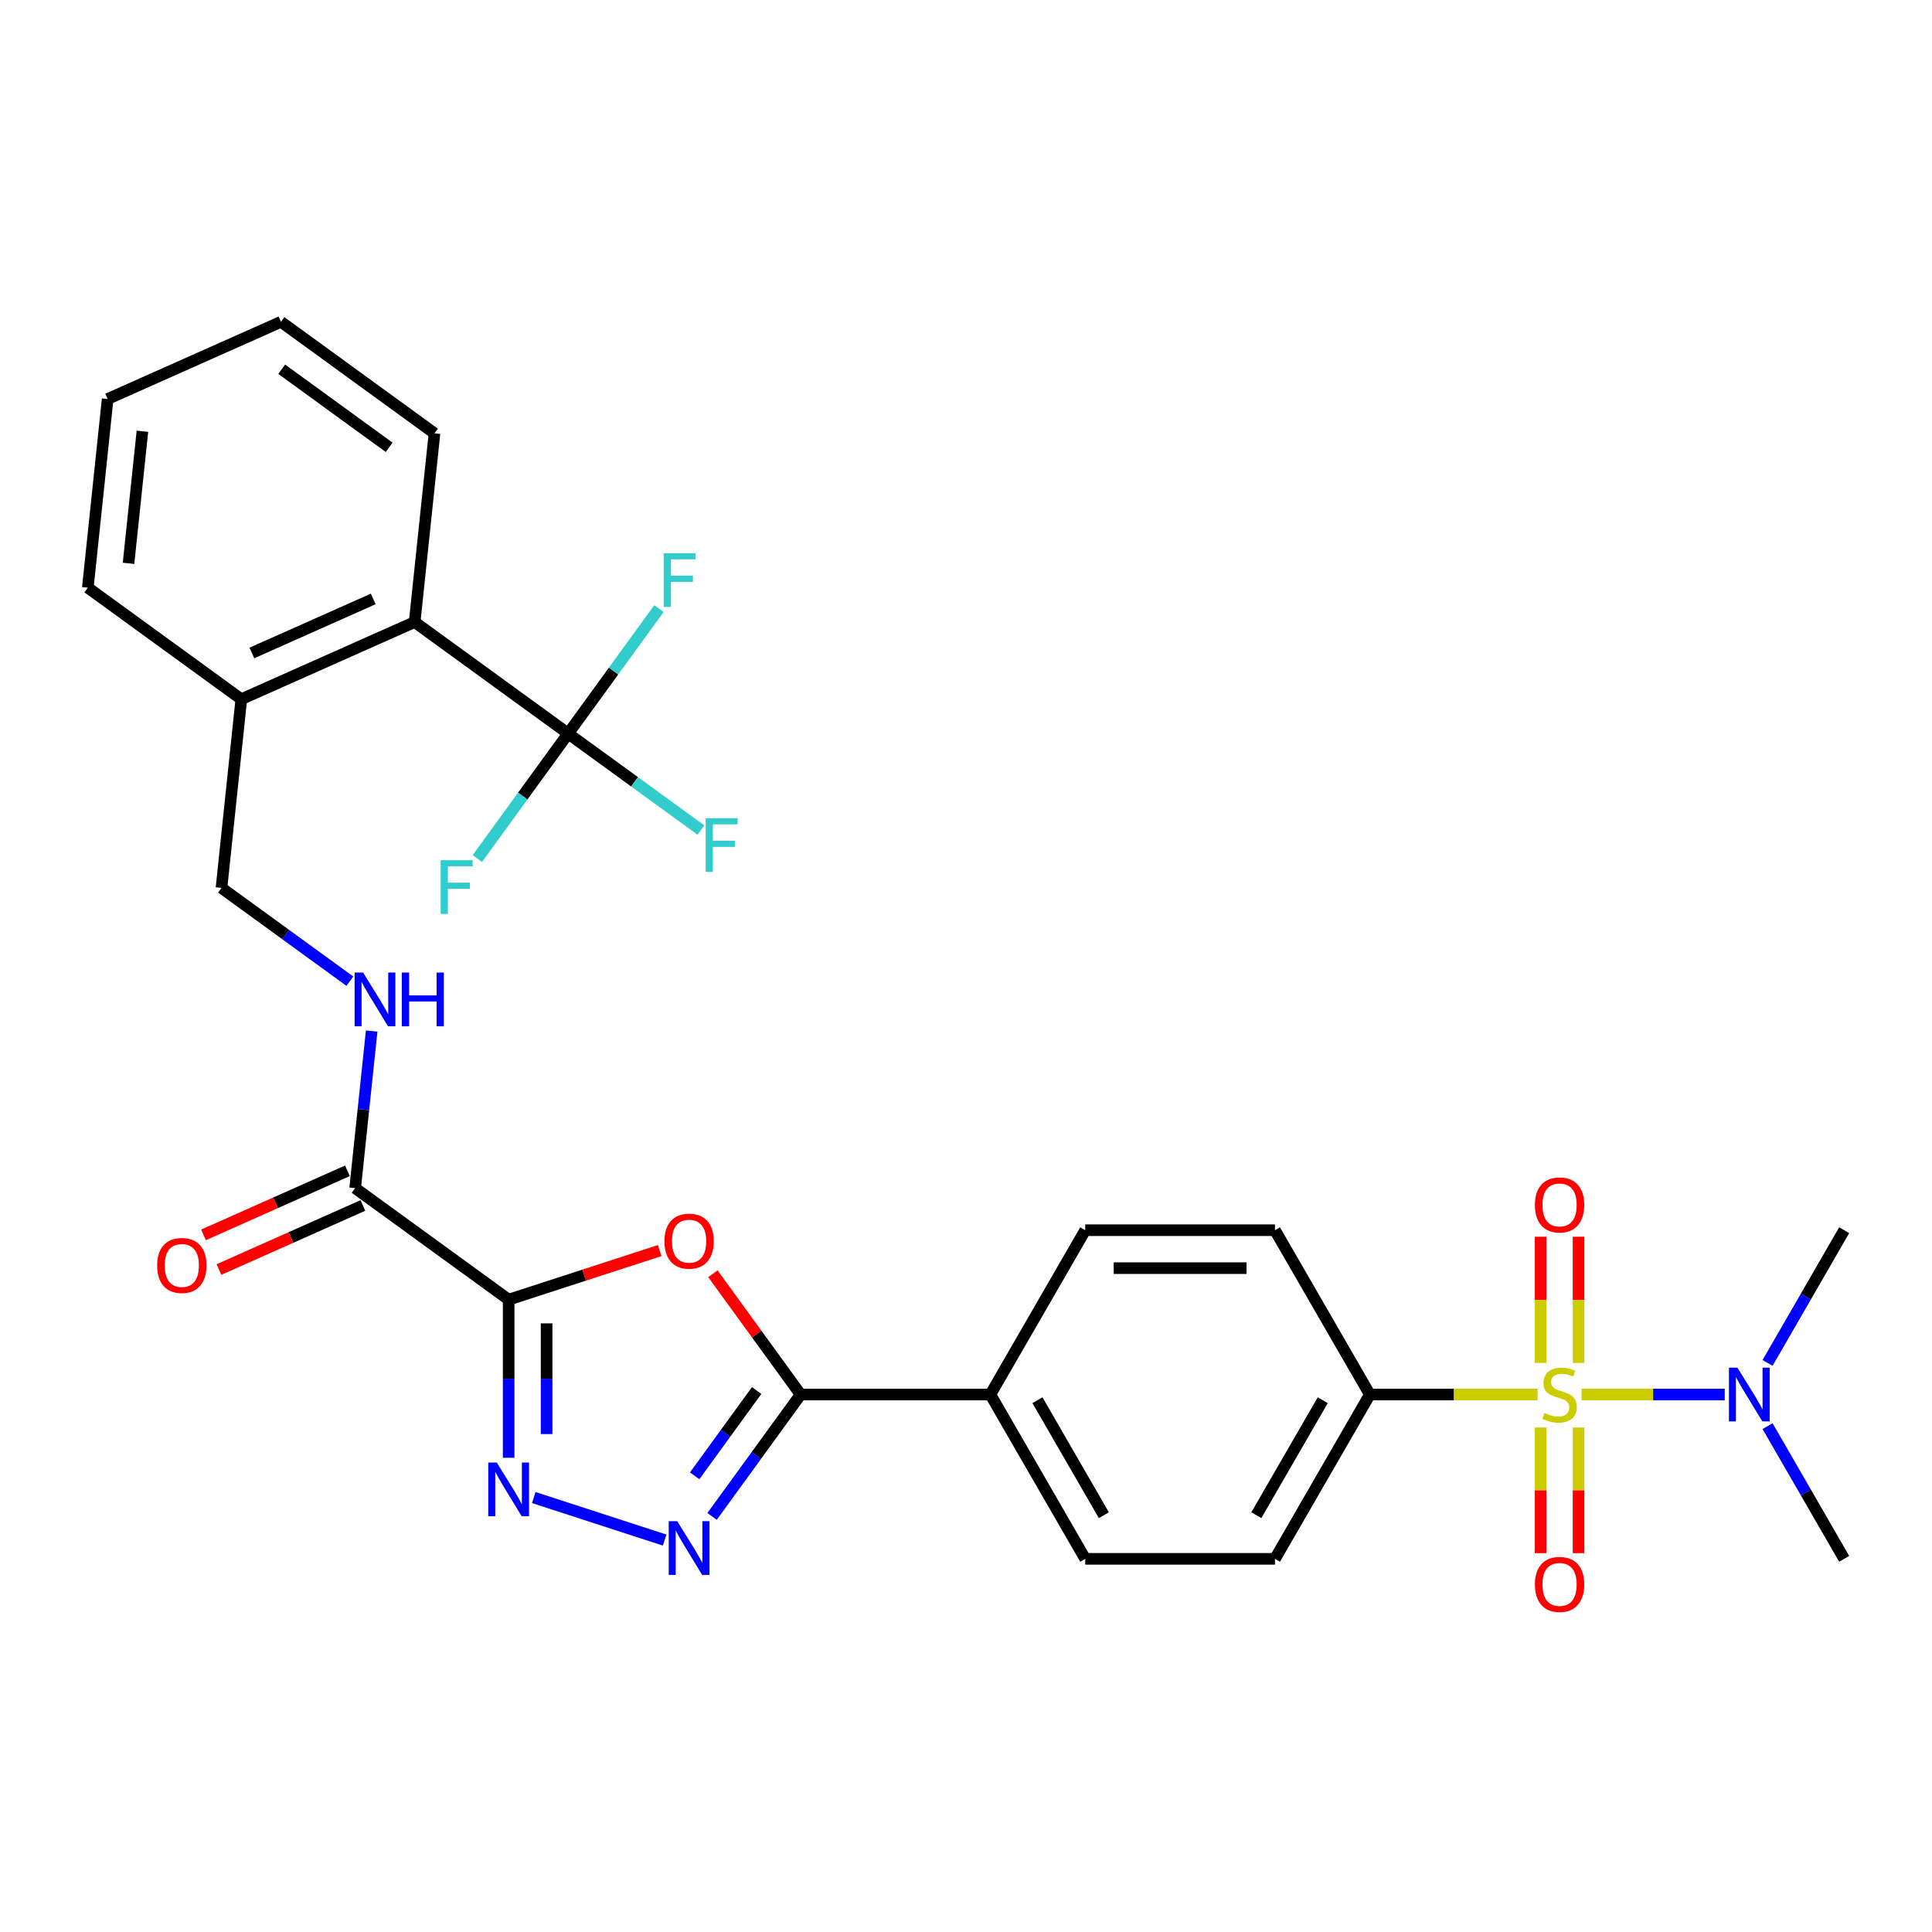 <?xml version='1.0' encoding='iso-8859-1'?>
<svg version='1.1' baseProfile='full'
              xmlns='http://www.w3.org/2000/svg'
                      xmlns:rdkit='http://www.rdkit.org/xml'
                      xmlns:xlink='http://www.w3.org/1999/xlink'
                  xml:space='preserve'
width='1000px' height='1000px' viewBox='0 0 1000 1000'>
<!-- END OF HEADER -->
<rect style='opacity:1.0;fill:#FFFFFF;stroke:none' width='1000' height='1000' x='0' y='0'> </rect>
<path class='bond-7' d='M 795.862,721.803 L 752.444,721.803' style='fill:none;fill-rule:evenodd;stroke:#CCCC00;stroke-width:6px;stroke-linecap:butt;stroke-linejoin:miter;stroke-opacity:1' />
<path class='bond-7' d='M 752.444,721.803 L 709.027,721.803' style='fill:none;fill-rule:evenodd;stroke:#000000;stroke-width:6px;stroke-linecap:butt;stroke-linejoin:miter;stroke-opacity:1' />
<path class='bond-8' d='M 818.607,721.803 L 855.665,721.803' style='fill:none;fill-rule:evenodd;stroke:#CCCC00;stroke-width:6px;stroke-linecap:butt;stroke-linejoin:miter;stroke-opacity:1' />
<path class='bond-8' d='M 855.665,721.803 L 892.723,721.803' style='fill:none;fill-rule:evenodd;stroke:#0000FF;stroke-width:6px;stroke-linecap:butt;stroke-linejoin:miter;stroke-opacity:1' />
<path class='bond-11' d='M 797.413,738.871 L 797.413,771.395' style='fill:none;fill-rule:evenodd;stroke:#CCCC00;stroke-width:6px;stroke-linecap:butt;stroke-linejoin:miter;stroke-opacity:1' />
<path class='bond-11' d='M 797.413,771.395 L 797.413,803.919' style='fill:none;fill-rule:evenodd;stroke:#FF0000;stroke-width:6px;stroke-linecap:butt;stroke-linejoin:miter;stroke-opacity:1' />
<path class='bond-11' d='M 817.055,738.871 L 817.055,771.395' style='fill:none;fill-rule:evenodd;stroke:#CCCC00;stroke-width:6px;stroke-linecap:butt;stroke-linejoin:miter;stroke-opacity:1' />
<path class='bond-11' d='M 817.055,771.395 L 817.055,803.919' style='fill:none;fill-rule:evenodd;stroke:#FF0000;stroke-width:6px;stroke-linecap:butt;stroke-linejoin:miter;stroke-opacity:1' />
<path class='bond-12' d='M 817.055,705.481 L 817.055,672.81' style='fill:none;fill-rule:evenodd;stroke:#CCCC00;stroke-width:6px;stroke-linecap:butt;stroke-linejoin:miter;stroke-opacity:1' />
<path class='bond-12' d='M 817.055,672.81 L 817.055,640.138' style='fill:none;fill-rule:evenodd;stroke:#FF0000;stroke-width:6px;stroke-linecap:butt;stroke-linejoin:miter;stroke-opacity:1' />
<path class='bond-12' d='M 797.413,705.481 L 797.413,672.81' style='fill:none;fill-rule:evenodd;stroke:#CCCC00;stroke-width:6px;stroke-linecap:butt;stroke-linejoin:miter;stroke-opacity:1' />
<path class='bond-12' d='M 797.413,672.81 L 797.413,640.138' style='fill:none;fill-rule:evenodd;stroke:#FF0000;stroke-width:6px;stroke-linecap:butt;stroke-linejoin:miter;stroke-opacity:1' />
<path class='bond-0' d='M 263.278,672.699 L 302.368,659.998' style='fill:none;fill-rule:evenodd;stroke:#000000;stroke-width:6px;stroke-linecap:butt;stroke-linejoin:miter;stroke-opacity:1' />
<path class='bond-0' d='M 302.368,659.998 L 341.457,647.297' style='fill:none;fill-rule:evenodd;stroke:#FF0000;stroke-width:6px;stroke-linecap:butt;stroke-linejoin:miter;stroke-opacity:1' />
<path class='bond-6' d='M 263.278,672.699 L 183.827,614.974' style='fill:none;fill-rule:evenodd;stroke:#000000;stroke-width:6px;stroke-linecap:butt;stroke-linejoin:miter;stroke-opacity:1' />
<path class='bond-31' d='M 263.278,672.699 L 263.278,713.622' style='fill:none;fill-rule:evenodd;stroke:#000000;stroke-width:6px;stroke-linecap:butt;stroke-linejoin:miter;stroke-opacity:1' />
<path class='bond-31' d='M 263.278,713.622 L 263.278,754.545' style='fill:none;fill-rule:evenodd;stroke:#0000FF;stroke-width:6px;stroke-linecap:butt;stroke-linejoin:miter;stroke-opacity:1' />
<path class='bond-31' d='M 282.92,684.976 L 282.92,713.622' style='fill:none;fill-rule:evenodd;stroke:#000000;stroke-width:6px;stroke-linecap:butt;stroke-linejoin:miter;stroke-opacity:1' />
<path class='bond-31' d='M 282.92,713.622 L 282.92,742.268' style='fill:none;fill-rule:evenodd;stroke:#0000FF;stroke-width:6px;stroke-linecap:butt;stroke-linejoin:miter;stroke-opacity:1' />
<path class='bond-1' d='M 368.994,659.302 L 391.699,690.553' style='fill:none;fill-rule:evenodd;stroke:#FF0000;stroke-width:6px;stroke-linecap:butt;stroke-linejoin:miter;stroke-opacity:1' />
<path class='bond-1' d='M 391.699,690.553 L 414.404,721.803' style='fill:none;fill-rule:evenodd;stroke:#000000;stroke-width:6px;stroke-linecap:butt;stroke-linejoin:miter;stroke-opacity:1' />
<path class='bond-2' d='M 276.281,775.132 L 344.018,797.141' style='fill:none;fill-rule:evenodd;stroke:#0000FF;stroke-width:6px;stroke-linecap:butt;stroke-linejoin:miter;stroke-opacity:1' />
<path class='bond-3' d='M 368.566,784.893 L 391.485,753.348' style='fill:none;fill-rule:evenodd;stroke:#0000FF;stroke-width:6px;stroke-linecap:butt;stroke-linejoin:miter;stroke-opacity:1' />
<path class='bond-3' d='M 391.485,753.348 L 414.404,721.803' style='fill:none;fill-rule:evenodd;stroke:#000000;stroke-width:6px;stroke-linecap:butt;stroke-linejoin:miter;stroke-opacity:1' />
<path class='bond-3' d='M 359.552,763.885 L 375.595,741.803' style='fill:none;fill-rule:evenodd;stroke:#0000FF;stroke-width:6px;stroke-linecap:butt;stroke-linejoin:miter;stroke-opacity:1' />
<path class='bond-3' d='M 375.595,741.803 L 391.638,719.722' style='fill:none;fill-rule:evenodd;stroke:#000000;stroke-width:6px;stroke-linecap:butt;stroke-linejoin:miter;stroke-opacity:1' />
<path class='bond-4' d='M 414.404,721.803 L 512.612,721.803' style='fill:none;fill-rule:evenodd;stroke:#000000;stroke-width:6px;stroke-linecap:butt;stroke-linejoin:miter;stroke-opacity:1' />
<path class='bond-5' d='M 294.075,379.691 L 214.623,321.966' style='fill:none;fill-rule:evenodd;stroke:#000000;stroke-width:6px;stroke-linecap:butt;stroke-linejoin:miter;stroke-opacity:1' />
<path class='bond-21' d='M 294.075,379.691 L 328.438,404.657' style='fill:none;fill-rule:evenodd;stroke:#000000;stroke-width:6px;stroke-linecap:butt;stroke-linejoin:miter;stroke-opacity:1' />
<path class='bond-21' d='M 328.438,404.657 L 362.802,429.624' style='fill:none;fill-rule:evenodd;stroke:#33CCCC;stroke-width:6px;stroke-linecap:butt;stroke-linejoin:miter;stroke-opacity:1' />
<path class='bond-22' d='M 294.075,379.691 L 317.575,347.345' style='fill:none;fill-rule:evenodd;stroke:#000000;stroke-width:6px;stroke-linecap:butt;stroke-linejoin:miter;stroke-opacity:1' />
<path class='bond-22' d='M 317.575,347.345 L 341.075,315' style='fill:none;fill-rule:evenodd;stroke:#33CCCC;stroke-width:6px;stroke-linecap:butt;stroke-linejoin:miter;stroke-opacity:1' />
<path class='bond-23' d='M 294.075,379.691 L 270.574,412.036' style='fill:none;fill-rule:evenodd;stroke:#000000;stroke-width:6px;stroke-linecap:butt;stroke-linejoin:miter;stroke-opacity:1' />
<path class='bond-23' d='M 270.574,412.036 L 247.074,444.382' style='fill:none;fill-rule:evenodd;stroke:#33CCCC;stroke-width:6px;stroke-linecap:butt;stroke-linejoin:miter;stroke-opacity:1' />
<path class='bond-10' d='M 183.827,614.974 L 188.1,574.32' style='fill:none;fill-rule:evenodd;stroke:#000000;stroke-width:6px;stroke-linecap:butt;stroke-linejoin:miter;stroke-opacity:1' />
<path class='bond-10' d='M 188.1,574.32 L 192.373,533.666' style='fill:none;fill-rule:evenodd;stroke:#0000FF;stroke-width:6px;stroke-linecap:butt;stroke-linejoin:miter;stroke-opacity:1' />
<path class='bond-15' d='M 179.832,606.003 L 142.585,622.586' style='fill:none;fill-rule:evenodd;stroke:#000000;stroke-width:6px;stroke-linecap:butt;stroke-linejoin:miter;stroke-opacity:1' />
<path class='bond-15' d='M 142.585,622.586 L 105.337,639.17' style='fill:none;fill-rule:evenodd;stroke:#FF0000;stroke-width:6px;stroke-linecap:butt;stroke-linejoin:miter;stroke-opacity:1' />
<path class='bond-15' d='M 187.821,623.946 L 150.574,640.53' style='fill:none;fill-rule:evenodd;stroke:#000000;stroke-width:6px;stroke-linecap:butt;stroke-linejoin:miter;stroke-opacity:1' />
<path class='bond-15' d='M 150.574,640.53 L 113.326,657.113' style='fill:none;fill-rule:evenodd;stroke:#FF0000;stroke-width:6px;stroke-linecap:butt;stroke-linejoin:miter;stroke-opacity:1' />
<path class='bond-17' d='M 709.027,721.803 L 659.923,806.853' style='fill:none;fill-rule:evenodd;stroke:#000000;stroke-width:6px;stroke-linecap:butt;stroke-linejoin:miter;stroke-opacity:1' />
<path class='bond-17' d='M 684.651,724.74 L 650.278,784.275' style='fill:none;fill-rule:evenodd;stroke:#000000;stroke-width:6px;stroke-linecap:butt;stroke-linejoin:miter;stroke-opacity:1' />
<path class='bond-18' d='M 709.027,721.803 L 659.923,636.753' style='fill:none;fill-rule:evenodd;stroke:#000000;stroke-width:6px;stroke-linecap:butt;stroke-linejoin:miter;stroke-opacity:1' />
<path class='bond-25' d='M 914.888,705.442 L 934.717,671.097' style='fill:none;fill-rule:evenodd;stroke:#0000FF;stroke-width:6px;stroke-linecap:butt;stroke-linejoin:miter;stroke-opacity:1' />
<path class='bond-25' d='M 934.717,671.097 L 954.545,636.753' style='fill:none;fill-rule:evenodd;stroke:#000000;stroke-width:6px;stroke-linecap:butt;stroke-linejoin:miter;stroke-opacity:1' />
<path class='bond-26' d='M 914.888,738.164 L 934.717,772.509' style='fill:none;fill-rule:evenodd;stroke:#0000FF;stroke-width:6px;stroke-linecap:butt;stroke-linejoin:miter;stroke-opacity:1' />
<path class='bond-26' d='M 934.717,772.509 L 954.545,806.853' style='fill:none;fill-rule:evenodd;stroke:#000000;stroke-width:6px;stroke-linecap:butt;stroke-linejoin:miter;stroke-opacity:1' />
<path class='bond-9' d='M 214.623,321.966 L 124.906,361.91' style='fill:none;fill-rule:evenodd;stroke:#000000;stroke-width:6px;stroke-linecap:butt;stroke-linejoin:miter;stroke-opacity:1' />
<path class='bond-9' d='M 193.177,310.014 L 130.375,337.975' style='fill:none;fill-rule:evenodd;stroke:#000000;stroke-width:6px;stroke-linecap:butt;stroke-linejoin:miter;stroke-opacity:1' />
<path class='bond-24' d='M 214.623,321.966 L 224.889,224.296' style='fill:none;fill-rule:evenodd;stroke:#000000;stroke-width:6px;stroke-linecap:butt;stroke-linejoin:miter;stroke-opacity:1' />
<path class='bond-16' d='M 181.089,507.858 L 147.865,483.719' style='fill:none;fill-rule:evenodd;stroke:#0000FF;stroke-width:6px;stroke-linecap:butt;stroke-linejoin:miter;stroke-opacity:1' />
<path class='bond-16' d='M 147.865,483.719 L 114.641,459.58' style='fill:none;fill-rule:evenodd;stroke:#000000;stroke-width:6px;stroke-linecap:butt;stroke-linejoin:miter;stroke-opacity:1' />
<path class='bond-13' d='M 512.612,721.803 L 561.715,636.753' style='fill:none;fill-rule:evenodd;stroke:#000000;stroke-width:6px;stroke-linecap:butt;stroke-linejoin:miter;stroke-opacity:1' />
<path class='bond-30' d='M 512.612,721.803 L 561.715,806.853' style='fill:none;fill-rule:evenodd;stroke:#000000;stroke-width:6px;stroke-linecap:butt;stroke-linejoin:miter;stroke-opacity:1' />
<path class='bond-30' d='M 536.987,724.74 L 571.36,784.275' style='fill:none;fill-rule:evenodd;stroke:#000000;stroke-width:6px;stroke-linecap:butt;stroke-linejoin:miter;stroke-opacity:1' />
<path class='bond-14' d='M 124.906,361.91 L 114.641,459.58' style='fill:none;fill-rule:evenodd;stroke:#000000;stroke-width:6px;stroke-linecap:butt;stroke-linejoin:miter;stroke-opacity:1' />
<path class='bond-27' d='M 124.906,361.91 L 45.455,304.185' style='fill:none;fill-rule:evenodd;stroke:#000000;stroke-width:6px;stroke-linecap:butt;stroke-linejoin:miter;stroke-opacity:1' />
<path class='bond-19' d='M 659.923,806.853 L 561.715,806.853' style='fill:none;fill-rule:evenodd;stroke:#000000;stroke-width:6px;stroke-linecap:butt;stroke-linejoin:miter;stroke-opacity:1' />
<path class='bond-20' d='M 659.923,636.753 L 561.715,636.753' style='fill:none;fill-rule:evenodd;stroke:#000000;stroke-width:6px;stroke-linecap:butt;stroke-linejoin:miter;stroke-opacity:1' />
<path class='bond-20' d='M 645.192,656.394 L 576.446,656.394' style='fill:none;fill-rule:evenodd;stroke:#000000;stroke-width:6px;stroke-linecap:butt;stroke-linejoin:miter;stroke-opacity:1' />
<path class='bond-32' d='M 224.889,224.296 L 145.437,166.571' style='fill:none;fill-rule:evenodd;stroke:#000000;stroke-width:6px;stroke-linecap:butt;stroke-linejoin:miter;stroke-opacity:1' />
<path class='bond-32' d='M 201.426,231.528 L 145.81,191.12' style='fill:none;fill-rule:evenodd;stroke:#000000;stroke-width:6px;stroke-linecap:butt;stroke-linejoin:miter;stroke-opacity:1' />
<path class='bond-29' d='M 45.455,304.185 L 55.72,206.516' style='fill:none;fill-rule:evenodd;stroke:#000000;stroke-width:6px;stroke-linecap:butt;stroke-linejoin:miter;stroke-opacity:1' />
<path class='bond-29' d='M 66.528,291.588 L 73.714,223.219' style='fill:none;fill-rule:evenodd;stroke:#000000;stroke-width:6px;stroke-linecap:butt;stroke-linejoin:miter;stroke-opacity:1' />
<path class='bond-28' d='M 145.437,166.571 L 55.72,206.516' style='fill:none;fill-rule:evenodd;stroke:#000000;stroke-width:6px;stroke-linecap:butt;stroke-linejoin:miter;stroke-opacity:1' />
<path  class='atom-0' d='M 799.378 731.349
Q 799.692 731.467, 800.988 732.017
Q 802.285 732.567, 803.699 732.92
Q 805.152 733.234, 806.566 733.234
Q 809.198 733.234, 810.73 731.977
Q 812.262 730.681, 812.262 728.442
Q 812.262 726.91, 811.477 725.967
Q 810.73 725.024, 809.552 724.514
Q 808.373 724.003, 806.409 723.414
Q 803.934 722.667, 802.442 721.96
Q 800.988 721.253, 799.928 719.76
Q 798.906 718.268, 798.906 715.753
Q 798.906 712.257, 801.263 710.097
Q 803.659 707.936, 808.373 707.936
Q 811.595 707.936, 815.248 709.468
L 814.344 712.493
Q 811.005 711.118, 808.491 711.118
Q 805.781 711.118, 804.288 712.257
Q 802.795 713.357, 802.834 715.282
Q 802.834 716.775, 803.581 717.678
Q 804.367 718.582, 805.466 719.092
Q 806.606 719.603, 808.491 720.192
Q 811.005 720.978, 812.498 721.764
Q 813.991 722.549, 815.051 724.16
Q 816.151 725.731, 816.151 728.442
Q 816.151 732.292, 813.559 734.374
Q 811.005 736.416, 806.723 736.416
Q 804.249 736.416, 802.363 735.866
Q 800.517 735.356, 798.317 734.452
L 799.378 731.349
' fill='#CCCC00'/>
<path  class='atom-2' d='M 343.912 642.43
Q 343.912 635.752, 347.212 632.02
Q 350.512 628.288, 356.679 628.288
Q 362.847 628.288, 366.146 632.02
Q 369.446 635.752, 369.446 642.43
Q 369.446 649.187, 366.107 653.036
Q 362.768 656.847, 356.679 656.847
Q 350.551 656.847, 347.212 653.036
Q 343.912 649.226, 343.912 642.43
M 356.679 653.704
Q 360.922 653.704, 363.2 650.876
Q 365.518 648.008, 365.518 642.43
Q 365.518 636.97, 363.2 634.22
Q 360.922 631.431, 356.679 631.431
Q 352.437 631.431, 350.119 634.181
Q 347.84 636.93, 347.84 642.43
Q 347.84 648.048, 350.119 650.876
Q 352.437 653.704, 356.679 653.704
' fill='#FF0000'/>
<path  class='atom-3' d='M 257.13 757.001
L 266.244 771.732
Q 267.148 773.185, 268.601 775.817
Q 270.055 778.449, 270.133 778.606
L 270.133 757.001
L 273.826 757.001
L 273.826 784.813
L 270.015 784.813
L 260.234 768.707
Q 259.095 766.821, 257.877 764.661
Q 256.698 762.5, 256.345 761.832
L 256.345 784.813
L 252.731 784.813
L 252.731 757.001
L 257.13 757.001
' fill='#0000FF'/>
<path  class='atom-4' d='M 350.531 787.348
L 359.645 802.08
Q 360.549 803.533, 362.002 806.165
Q 363.455 808.797, 363.534 808.954
L 363.534 787.348
L 367.227 787.348
L 367.227 815.161
L 363.416 815.161
L 353.635 799.055
Q 352.496 797.169, 351.278 795.009
Q 350.099 792.848, 349.746 792.18
L 349.746 815.161
L 346.132 815.161
L 346.132 787.348
L 350.531 787.348
' fill='#0000FF'/>
<path  class='atom-9' d='M 899.294 707.897
L 908.408 722.628
Q 909.311 724.081, 910.765 726.713
Q 912.218 729.345, 912.297 729.502
L 912.297 707.897
L 915.989 707.897
L 915.989 735.709
L 912.179 735.709
L 902.397 719.603
Q 901.258 717.718, 900.04 715.557
Q 898.862 713.396, 898.508 712.729
L 898.508 735.709
L 894.894 735.709
L 894.894 707.897
L 899.294 707.897
' fill='#0000FF'/>
<path  class='atom-11' d='M 187.944 503.399
L 197.058 518.13
Q 197.962 519.583, 199.415 522.215
Q 200.868 524.847, 200.947 525.004
L 200.947 503.399
L 204.64 503.399
L 204.64 531.211
L 200.829 531.211
L 191.048 515.105
Q 189.909 513.219, 188.691 511.059
Q 187.512 508.898, 187.159 508.23
L 187.159 531.211
L 183.545 531.211
L 183.545 503.399
L 187.944 503.399
' fill='#0000FF'/>
<path  class='atom-11' d='M 207.979 503.399
L 211.75 503.399
L 211.75 515.223
L 225.97 515.223
L 225.97 503.399
L 229.742 503.399
L 229.742 531.211
L 225.97 531.211
L 225.97 518.365
L 211.75 518.365
L 211.75 531.211
L 207.979 531.211
L 207.979 503.399
' fill='#0000FF'/>
<path  class='atom-12' d='M 794.467 820.089
Q 794.467 813.411, 797.767 809.679
Q 801.067 805.947, 807.234 805.947
Q 813.402 805.947, 816.701 809.679
Q 820.001 813.411, 820.001 820.089
Q 820.001 826.846, 816.662 830.696
Q 813.323 834.506, 807.234 834.506
Q 801.106 834.506, 797.767 830.696
Q 794.467 826.885, 794.467 820.089
M 807.234 831.363
Q 811.477 831.363, 813.755 828.535
Q 816.073 825.667, 816.073 820.089
Q 816.073 814.629, 813.755 811.879
Q 811.477 809.09, 807.234 809.09
Q 802.992 809.09, 800.674 811.84
Q 798.395 814.589, 798.395 820.089
Q 798.395 825.707, 800.674 828.535
Q 802.992 831.363, 807.234 831.363
' fill='#FF0000'/>
<path  class='atom-13' d='M 794.467 623.674
Q 794.467 616.996, 797.767 613.264
Q 801.067 609.532, 807.234 609.532
Q 813.402 609.532, 816.701 613.264
Q 820.001 616.996, 820.001 623.674
Q 820.001 630.431, 816.662 634.28
Q 813.323 638.091, 807.234 638.091
Q 801.106 638.091, 797.767 634.28
Q 794.467 630.47, 794.467 623.674
M 807.234 634.948
Q 811.477 634.948, 813.755 632.12
Q 816.073 629.252, 816.073 623.674
Q 816.073 618.214, 813.755 615.464
Q 811.477 612.675, 807.234 612.675
Q 802.992 612.675, 800.674 615.425
Q 798.395 618.174, 798.395 623.674
Q 798.395 629.292, 800.674 632.12
Q 802.992 634.948, 807.234 634.948
' fill='#FF0000'/>
<path  class='atom-16' d='M 81.343 654.997
Q 81.343 648.319, 84.642 644.587
Q 87.942 640.856, 94.11 640.856
Q 100.277 640.856, 103.577 644.587
Q 106.877 648.319, 106.877 654.997
Q 106.877 661.754, 103.538 665.604
Q 100.199 669.414, 94.11 669.414
Q 87.981 669.414, 84.642 665.604
Q 81.343 661.793, 81.343 654.997
M 94.11 666.272
Q 98.352 666.272, 100.631 663.443
Q 102.948 660.576, 102.948 654.997
Q 102.948 649.537, 100.631 646.787
Q 98.352 643.998, 94.11 643.998
Q 89.867 643.998, 87.549 646.748
Q 85.271 649.498, 85.271 654.997
Q 85.271 660.615, 87.549 663.443
Q 89.867 666.272, 94.11 666.272
' fill='#FF0000'/>
<path  class='atom-22' d='M 365.257 423.509
L 381.795 423.509
L 381.795 426.691
L 368.989 426.691
L 368.989 435.137
L 380.381 435.137
L 380.381 438.358
L 368.989 438.358
L 368.989 451.322
L 365.257 451.322
L 365.257 423.509
' fill='#33CCCC'/>
<path  class='atom-23' d='M 343.531 286.333
L 360.069 286.333
L 360.069 289.515
L 347.262 289.515
L 347.262 297.961
L 358.655 297.961
L 358.655 301.182
L 347.262 301.182
L 347.262 314.145
L 343.531 314.145
L 343.531 286.333
' fill='#33CCCC'/>
<path  class='atom-24' d='M 228.081 445.236
L 244.619 445.236
L 244.619 448.418
L 231.813 448.418
L 231.813 456.864
L 243.205 456.864
L 243.205 460.085
L 231.813 460.085
L 231.813 473.048
L 228.081 473.048
L 228.081 445.236
' fill='#33CCCC'/>
</svg>
